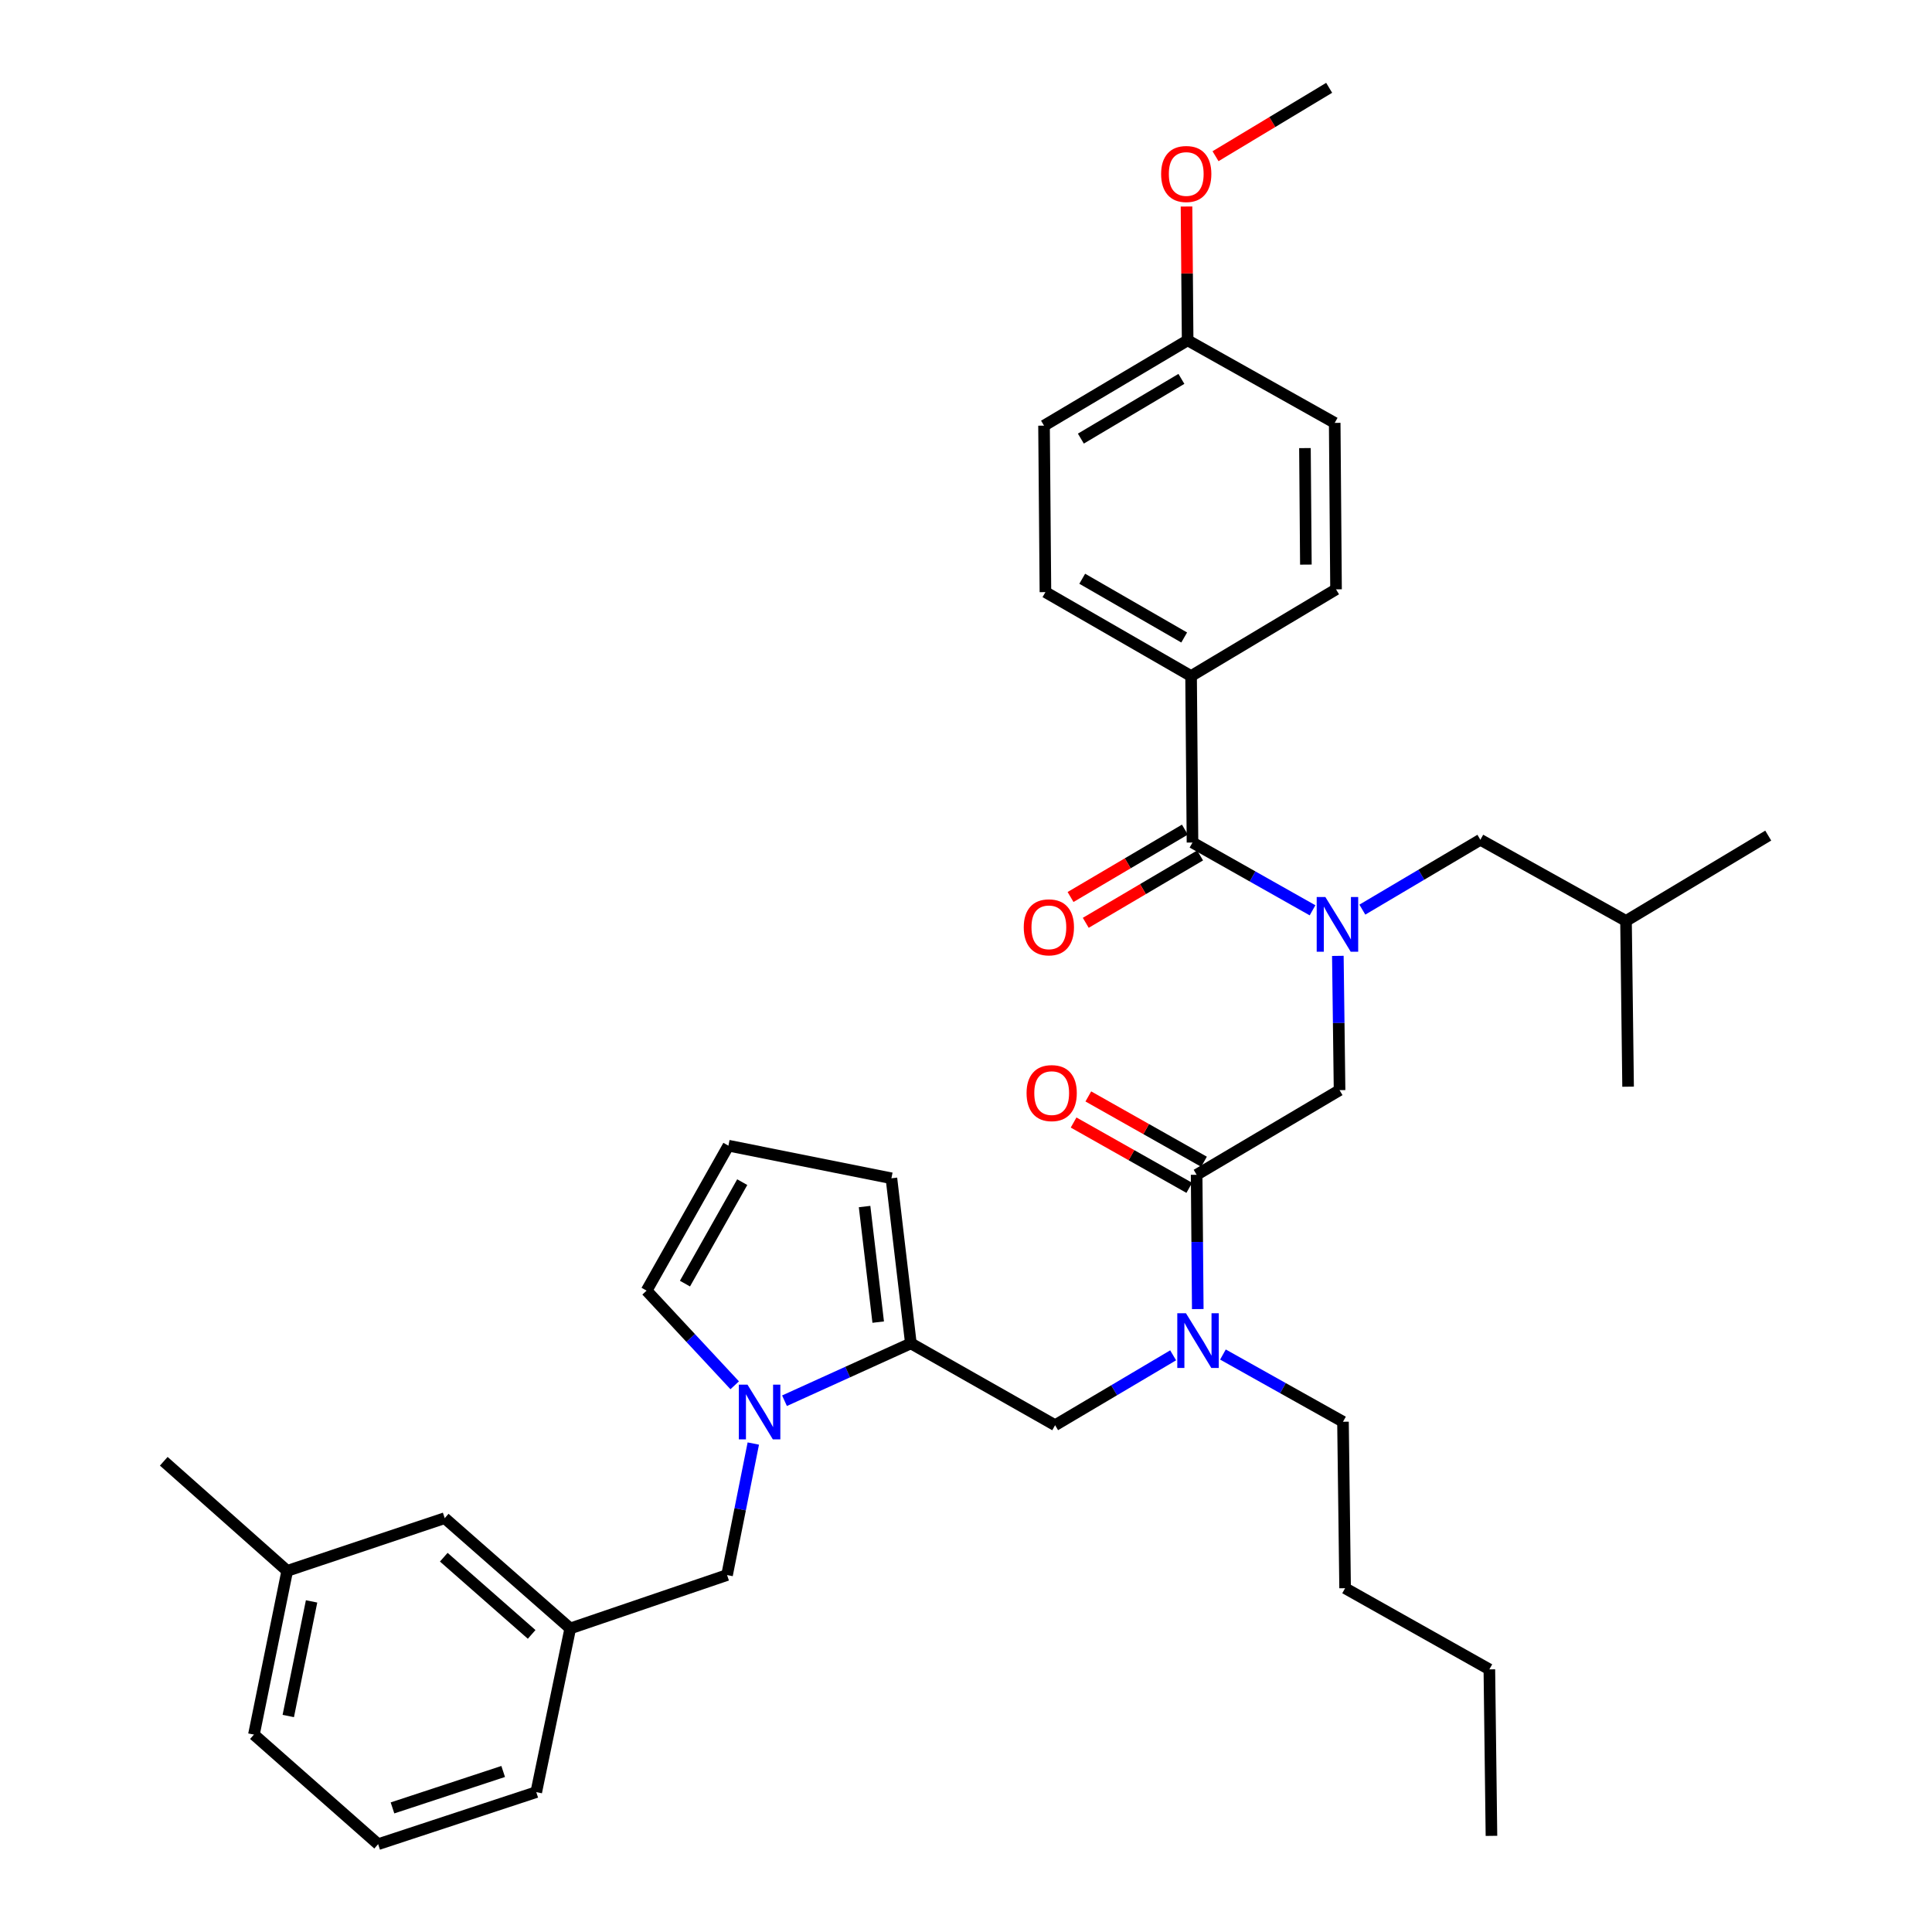 <?xml version='1.0' encoding='iso-8859-1'?>
<svg version='1.1' baseProfile='full'
              xmlns='http://www.w3.org/2000/svg'
                      xmlns:rdkit='http://www.rdkit.org/xml'
                      xmlns:xlink='http://www.w3.org/1999/xlink'
                  xml:space='preserve'
width='1000px' height='1000px' viewBox='0 0 1000 1000'>
<!-- END OF HEADER -->
<rect style='opacity:1.0;fill:#FFFFFF;stroke:none' width='1000' height='1000' x='0' y='0'> </rect>
<path class='bond-1' d='M 679.367,471.174 L 648.3,453.634' style='fill:none;fill-rule:evenodd;stroke:#0000FF;stroke-width:6px;stroke-linecap:butt;stroke-linejoin:miter;stroke-opacity:1' />
<path class='bond-1' d='M 648.3,453.634 L 617.233,436.094' style='fill:none;fill-rule:evenodd;stroke:#000000;stroke-width:6px;stroke-linecap:butt;stroke-linejoin:miter;stroke-opacity:1' />
<path class='bond-4' d='M 692.469,494.759 L 692.912,529.509' style='fill:none;fill-rule:evenodd;stroke:#0000FF;stroke-width:6px;stroke-linecap:butt;stroke-linejoin:miter;stroke-opacity:1' />
<path class='bond-4' d='M 692.912,529.509 L 693.355,564.259' style='fill:none;fill-rule:evenodd;stroke:#000000;stroke-width:6px;stroke-linecap:butt;stroke-linejoin:miter;stroke-opacity:1' />
<path class='bond-12' d='M 705.15,470.824 L 735.694,452.744' style='fill:none;fill-rule:evenodd;stroke:#0000FF;stroke-width:6px;stroke-linecap:butt;stroke-linejoin:miter;stroke-opacity:1' />
<path class='bond-12' d='M 735.694,452.744 L 766.238,434.664' style='fill:none;fill-rule:evenodd;stroke:#000000;stroke-width:6px;stroke-linecap:butt;stroke-linejoin:miter;stroke-opacity:1' />
<path class='bond-0' d='M 406.055,725.015 L 438.761,710.172' style='fill:none;fill-rule:evenodd;stroke:#0000FF;stroke-width:6px;stroke-linecap:butt;stroke-linejoin:miter;stroke-opacity:1' />
<path class='bond-0' d='M 438.761,710.172 L 471.467,695.328' style='fill:none;fill-rule:evenodd;stroke:#000000;stroke-width:6px;stroke-linecap:butt;stroke-linejoin:miter;stroke-opacity:1' />
<path class='bond-8' d='M 389.909,747.176 L 383.116,781.208' style='fill:none;fill-rule:evenodd;stroke:#0000FF;stroke-width:6px;stroke-linecap:butt;stroke-linejoin:miter;stroke-opacity:1' />
<path class='bond-8' d='M 383.116,781.208 L 376.323,815.241' style='fill:none;fill-rule:evenodd;stroke:#000000;stroke-width:6px;stroke-linecap:butt;stroke-linejoin:miter;stroke-opacity:1' />
<path class='bond-9' d='M 380.279,717.021 L 357.478,692.524' style='fill:none;fill-rule:evenodd;stroke:#0000FF;stroke-width:6px;stroke-linecap:butt;stroke-linejoin:miter;stroke-opacity:1' />
<path class='bond-9' d='M 357.478,692.524 L 334.678,668.027' style='fill:none;fill-rule:evenodd;stroke:#000000;stroke-width:6px;stroke-linecap:butt;stroke-linejoin:miter;stroke-opacity:1' />
<path class='bond-7' d='M 617.233,436.094 L 616.501,349.918' style='fill:none;fill-rule:evenodd;stroke:#000000;stroke-width:6px;stroke-linecap:butt;stroke-linejoin:miter;stroke-opacity:1' />
<path class='bond-13' d='M 613.297,429.414 L 583.706,446.852' style='fill:none;fill-rule:evenodd;stroke:#000000;stroke-width:6px;stroke-linecap:butt;stroke-linejoin:miter;stroke-opacity:1' />
<path class='bond-13' d='M 583.706,446.852 L 554.115,464.289' style='fill:none;fill-rule:evenodd;stroke:#FF0000;stroke-width:6px;stroke-linecap:butt;stroke-linejoin:miter;stroke-opacity:1' />
<path class='bond-13' d='M 621.17,442.774 L 591.579,460.211' style='fill:none;fill-rule:evenodd;stroke:#000000;stroke-width:6px;stroke-linecap:butt;stroke-linejoin:miter;stroke-opacity:1' />
<path class='bond-13' d='M 591.579,460.211 L 561.988,477.649' style='fill:none;fill-rule:evenodd;stroke:#FF0000;stroke-width:6px;stroke-linecap:butt;stroke-linejoin:miter;stroke-opacity:1' />
<path class='bond-2' d='M 471.467,695.328 L 546.125,737.68' style='fill:none;fill-rule:evenodd;stroke:#000000;stroke-width:6px;stroke-linecap:butt;stroke-linejoin:miter;stroke-opacity:1' />
<path class='bond-10' d='M 471.467,695.328 L 461.396,609.876' style='fill:none;fill-rule:evenodd;stroke:#000000;stroke-width:6px;stroke-linecap:butt;stroke-linejoin:miter;stroke-opacity:1' />
<path class='bond-10' d='M 454.556,684.325 L 447.506,624.509' style='fill:none;fill-rule:evenodd;stroke:#000000;stroke-width:6px;stroke-linecap:butt;stroke-linejoin:miter;stroke-opacity:1' />
<path class='bond-3' d='M 619.378,608.067 L 693.355,564.259' style='fill:none;fill-rule:evenodd;stroke:#000000;stroke-width:6px;stroke-linecap:butt;stroke-linejoin:miter;stroke-opacity:1' />
<path class='bond-5' d='M 619.378,608.067 L 619.671,642.821' style='fill:none;fill-rule:evenodd;stroke:#000000;stroke-width:6px;stroke-linecap:butt;stroke-linejoin:miter;stroke-opacity:1' />
<path class='bond-5' d='M 619.671,642.821 L 619.964,677.575' style='fill:none;fill-rule:evenodd;stroke:#0000FF;stroke-width:6px;stroke-linecap:butt;stroke-linejoin:miter;stroke-opacity:1' />
<path class='bond-14' d='M 623.19,601.315 L 593.253,584.413' style='fill:none;fill-rule:evenodd;stroke:#000000;stroke-width:6px;stroke-linecap:butt;stroke-linejoin:miter;stroke-opacity:1' />
<path class='bond-14' d='M 593.253,584.413 L 563.316,567.511' style='fill:none;fill-rule:evenodd;stroke:#FF0000;stroke-width:6px;stroke-linecap:butt;stroke-linejoin:miter;stroke-opacity:1' />
<path class='bond-14' d='M 615.566,614.818 L 585.629,597.916' style='fill:none;fill-rule:evenodd;stroke:#000000;stroke-width:6px;stroke-linecap:butt;stroke-linejoin:miter;stroke-opacity:1' />
<path class='bond-14' d='M 585.629,597.916 L 555.692,581.014' style='fill:none;fill-rule:evenodd;stroke:#FF0000;stroke-width:6px;stroke-linecap:butt;stroke-linejoin:miter;stroke-opacity:1' />
<path class='bond-6' d='M 607.213,701.512 L 576.669,719.596' style='fill:none;fill-rule:evenodd;stroke:#0000FF;stroke-width:6px;stroke-linecap:butt;stroke-linejoin:miter;stroke-opacity:1' />
<path class='bond-6' d='M 576.669,719.596 L 546.125,737.68' style='fill:none;fill-rule:evenodd;stroke:#000000;stroke-width:6px;stroke-linecap:butt;stroke-linejoin:miter;stroke-opacity:1' />
<path class='bond-24' d='M 632.992,701.099 L 664.061,718.498' style='fill:none;fill-rule:evenodd;stroke:#0000FF;stroke-width:6px;stroke-linecap:butt;stroke-linejoin:miter;stroke-opacity:1' />
<path class='bond-24' d='M 664.061,718.498 L 695.13,735.896' style='fill:none;fill-rule:evenodd;stroke:#000000;stroke-width:6px;stroke-linecap:butt;stroke-linejoin:miter;stroke-opacity:1' />
<path class='bond-16' d='M 616.501,349.918 L 541.111,306.481' style='fill:none;fill-rule:evenodd;stroke:#000000;stroke-width:6px;stroke-linecap:butt;stroke-linejoin:miter;stroke-opacity:1' />
<path class='bond-16' d='M 612.934,329.966 L 560.161,299.56' style='fill:none;fill-rule:evenodd;stroke:#000000;stroke-width:6px;stroke-linecap:butt;stroke-linejoin:miter;stroke-opacity:1' />
<path class='bond-17' d='M 616.501,349.918 L 691.529,305.042' style='fill:none;fill-rule:evenodd;stroke:#000000;stroke-width:6px;stroke-linecap:butt;stroke-linejoin:miter;stroke-opacity:1' />
<path class='bond-15' d='M 376.323,815.241 L 295.161,842.878' style='fill:none;fill-rule:evenodd;stroke:#000000;stroke-width:6px;stroke-linecap:butt;stroke-linejoin:miter;stroke-opacity:1' />
<path class='bond-37' d='M 334.678,668.027 L 377.029,592.999' style='fill:none;fill-rule:evenodd;stroke:#000000;stroke-width:6px;stroke-linecap:butt;stroke-linejoin:miter;stroke-opacity:1' />
<path class='bond-37' d='M 354.535,664.396 L 384.181,611.876' style='fill:none;fill-rule:evenodd;stroke:#000000;stroke-width:6px;stroke-linecap:butt;stroke-linejoin:miter;stroke-opacity:1' />
<path class='bond-11' d='M 461.396,609.876 L 377.029,592.999' style='fill:none;fill-rule:evenodd;stroke:#000000;stroke-width:6px;stroke-linecap:butt;stroke-linejoin:miter;stroke-opacity:1' />
<path class='bond-25' d='M 766.238,434.664 L 841.62,476.662' style='fill:none;fill-rule:evenodd;stroke:#000000;stroke-width:6px;stroke-linecap:butt;stroke-linejoin:miter;stroke-opacity:1' />
<path class='bond-18' d='M 295.161,842.878 L 230.186,785.795' style='fill:none;fill-rule:evenodd;stroke:#000000;stroke-width:6px;stroke-linecap:butt;stroke-linejoin:miter;stroke-opacity:1' />
<path class='bond-18' d='M 275.18,845.965 L 229.698,806.007' style='fill:none;fill-rule:evenodd;stroke:#000000;stroke-width:6px;stroke-linecap:butt;stroke-linejoin:miter;stroke-opacity:1' />
<path class='bond-27' d='M 295.161,842.878 L 277.569,927.598' style='fill:none;fill-rule:evenodd;stroke:#000000;stroke-width:6px;stroke-linecap:butt;stroke-linejoin:miter;stroke-opacity:1' />
<path class='bond-20' d='M 541.111,306.481 L 540.387,220.314' style='fill:none;fill-rule:evenodd;stroke:#000000;stroke-width:6px;stroke-linecap:butt;stroke-linejoin:miter;stroke-opacity:1' />
<path class='bond-21' d='M 691.529,305.042 L 690.84,218.883' style='fill:none;fill-rule:evenodd;stroke:#000000;stroke-width:6px;stroke-linecap:butt;stroke-linejoin:miter;stroke-opacity:1' />
<path class='bond-21' d='M 675.919,292.242 L 675.437,231.931' style='fill:none;fill-rule:evenodd;stroke:#000000;stroke-width:6px;stroke-linecap:butt;stroke-linejoin:miter;stroke-opacity:1' />
<path class='bond-22' d='M 230.186,785.795 L 148.662,813.078' style='fill:none;fill-rule:evenodd;stroke:#000000;stroke-width:6px;stroke-linecap:butt;stroke-linejoin:miter;stroke-opacity:1' />
<path class='bond-19' d='M 614.718,176.153 L 690.84,218.883' style='fill:none;fill-rule:evenodd;stroke:#000000;stroke-width:6px;stroke-linecap:butt;stroke-linejoin:miter;stroke-opacity:1' />
<path class='bond-23' d='M 614.718,176.153 L 614.427,141.522' style='fill:none;fill-rule:evenodd;stroke:#000000;stroke-width:6px;stroke-linecap:butt;stroke-linejoin:miter;stroke-opacity:1' />
<path class='bond-23' d='M 614.427,141.522 L 614.136,106.891' style='fill:none;fill-rule:evenodd;stroke:#FF0000;stroke-width:6px;stroke-linecap:butt;stroke-linejoin:miter;stroke-opacity:1' />
<path class='bond-36' d='M 614.718,176.153 L 540.387,220.314' style='fill:none;fill-rule:evenodd;stroke:#000000;stroke-width:6px;stroke-linecap:butt;stroke-linejoin:miter;stroke-opacity:1' />
<path class='bond-36' d='M 611.489,196.109 L 559.457,227.021' style='fill:none;fill-rule:evenodd;stroke:#000000;stroke-width:6px;stroke-linecap:butt;stroke-linejoin:miter;stroke-opacity:1' />
<path class='bond-29' d='M 148.662,813.078 L 84.765,756.348' style='fill:none;fill-rule:evenodd;stroke:#000000;stroke-width:6px;stroke-linecap:butt;stroke-linejoin:miter;stroke-opacity:1' />
<path class='bond-38' d='M 148.662,813.078 L 131.432,897.824' style='fill:none;fill-rule:evenodd;stroke:#000000;stroke-width:6px;stroke-linecap:butt;stroke-linejoin:miter;stroke-opacity:1' />
<path class='bond-38' d='M 161.274,828.88 L 149.213,888.202' style='fill:none;fill-rule:evenodd;stroke:#000000;stroke-width:6px;stroke-linecap:butt;stroke-linejoin:miter;stroke-opacity:1' />
<path class='bond-30' d='M 629.152,80.854 L 658.562,63.154' style='fill:none;fill-rule:evenodd;stroke:#FF0000;stroke-width:6px;stroke-linecap:butt;stroke-linejoin:miter;stroke-opacity:1' />
<path class='bond-30' d='M 658.562,63.154 L 687.971,45.455' style='fill:none;fill-rule:evenodd;stroke:#000000;stroke-width:6px;stroke-linecap:butt;stroke-linejoin:miter;stroke-opacity:1' />
<path class='bond-31' d='M 695.13,735.896 L 696.224,822.055' style='fill:none;fill-rule:evenodd;stroke:#000000;stroke-width:6px;stroke-linecap:butt;stroke-linejoin:miter;stroke-opacity:1' />
<path class='bond-33' d='M 841.62,476.662 L 915.235,432.501' style='fill:none;fill-rule:evenodd;stroke:#000000;stroke-width:6px;stroke-linecap:butt;stroke-linejoin:miter;stroke-opacity:1' />
<path class='bond-34' d='M 841.62,476.662 L 842.697,562.467' style='fill:none;fill-rule:evenodd;stroke:#000000;stroke-width:6px;stroke-linecap:butt;stroke-linejoin:miter;stroke-opacity:1' />
<path class='bond-26' d='M 195.726,954.545 L 277.569,927.598' style='fill:none;fill-rule:evenodd;stroke:#000000;stroke-width:6px;stroke-linecap:butt;stroke-linejoin:miter;stroke-opacity:1' />
<path class='bond-26' d='M 203.153,935.774 L 260.443,916.911' style='fill:none;fill-rule:evenodd;stroke:#000000;stroke-width:6px;stroke-linecap:butt;stroke-linejoin:miter;stroke-opacity:1' />
<path class='bond-28' d='M 195.726,954.545 L 131.432,897.824' style='fill:none;fill-rule:evenodd;stroke:#000000;stroke-width:6px;stroke-linecap:butt;stroke-linejoin:miter;stroke-opacity:1' />
<path class='bond-32' d='M 696.224,822.055 L 770.891,864.062' style='fill:none;fill-rule:evenodd;stroke:#000000;stroke-width:6px;stroke-linecap:butt;stroke-linejoin:miter;stroke-opacity:1' />
<path class='bond-35' d='M 770.891,864.062 L 771.976,950.238' style='fill:none;fill-rule:evenodd;stroke:#000000;stroke-width:6px;stroke-linecap:butt;stroke-linejoin:miter;stroke-opacity:1' />
<path  class='atom-0' d='M 686.001 464.294
L 695.281 479.294
Q 696.201 480.774, 697.681 483.454
Q 699.161 486.134, 699.241 486.294
L 699.241 464.294
L 703.001 464.294
L 703.001 492.614
L 699.121 492.614
L 689.161 476.214
Q 688.001 474.294, 686.761 472.094
Q 685.561 469.894, 685.201 469.214
L 685.201 492.614
L 681.521 492.614
L 681.521 464.294
L 686.001 464.294
' fill='#0000FF'/>
<path  class='atom-1' d='M 386.905 716.705
L 396.185 731.705
Q 397.105 733.185, 398.585 735.865
Q 400.065 738.545, 400.145 738.705
L 400.145 716.705
L 403.905 716.705
L 403.905 745.025
L 400.025 745.025
L 390.065 728.625
Q 388.905 726.705, 387.665 724.505
Q 386.465 722.305, 386.105 721.625
L 386.105 745.025
L 382.425 745.025
L 382.425 716.705
L 386.905 716.705
' fill='#0000FF'/>
<path  class='atom-6' d='M 613.842 679.721
L 623.122 694.721
Q 624.042 696.201, 625.522 698.881
Q 627.002 701.561, 627.082 701.721
L 627.082 679.721
L 630.842 679.721
L 630.842 708.041
L 626.962 708.041
L 617.002 691.641
Q 615.842 689.721, 614.602 687.521
Q 613.402 685.321, 613.042 684.641
L 613.042 708.041
L 609.362 708.041
L 609.362 679.721
L 613.842 679.721
' fill='#0000FF'/>
<path  class='atom-14' d='M 529.894 479.981
Q 529.894 473.181, 533.254 469.381
Q 536.614 465.581, 542.894 465.581
Q 549.174 465.581, 552.534 469.381
Q 555.894 473.181, 555.894 479.981
Q 555.894 486.861, 552.494 490.781
Q 549.094 494.661, 542.894 494.661
Q 536.654 494.661, 533.254 490.781
Q 529.894 486.901, 529.894 479.981
M 542.894 491.461
Q 547.214 491.461, 549.534 488.581
Q 551.894 485.661, 551.894 479.981
Q 551.894 474.421, 549.534 471.621
Q 547.214 468.781, 542.894 468.781
Q 538.574 468.781, 536.214 471.581
Q 533.894 474.381, 533.894 479.981
Q 533.894 485.701, 536.214 488.581
Q 538.574 491.461, 542.894 491.461
' fill='#FF0000'/>
<path  class='atom-15' d='M 531.35 565.787
Q 531.35 558.987, 534.71 555.187
Q 538.07 551.387, 544.35 551.387
Q 550.63 551.387, 553.99 555.187
Q 557.35 558.987, 557.35 565.787
Q 557.35 572.667, 553.95 576.587
Q 550.55 580.467, 544.35 580.467
Q 538.11 580.467, 534.71 576.587
Q 531.35 572.707, 531.35 565.787
M 544.35 577.267
Q 548.67 577.267, 550.99 574.387
Q 553.35 571.467, 553.35 565.787
Q 553.35 560.227, 550.99 557.427
Q 548.67 554.587, 544.35 554.587
Q 540.03 554.587, 537.67 557.387
Q 535.35 560.187, 535.35 565.787
Q 535.35 571.507, 537.67 574.387
Q 540.03 577.267, 544.35 577.267
' fill='#FF0000'/>
<path  class='atom-24' d='M 600.994 90.057
Q 600.994 83.257, 604.354 79.457
Q 607.714 75.657, 613.994 75.657
Q 620.274 75.657, 623.634 79.457
Q 626.994 83.257, 626.994 90.057
Q 626.994 96.937, 623.594 100.857
Q 620.194 104.737, 613.994 104.737
Q 607.754 104.737, 604.354 100.857
Q 600.994 96.977, 600.994 90.057
M 613.994 101.537
Q 618.314 101.537, 620.634 98.657
Q 622.994 95.737, 622.994 90.057
Q 622.994 84.497, 620.634 81.697
Q 618.314 78.857, 613.994 78.857
Q 609.674 78.857, 607.314 81.657
Q 604.994 84.457, 604.994 90.057
Q 604.994 95.777, 607.314 98.657
Q 609.674 101.537, 613.994 101.537
' fill='#FF0000'/>
</svg>

